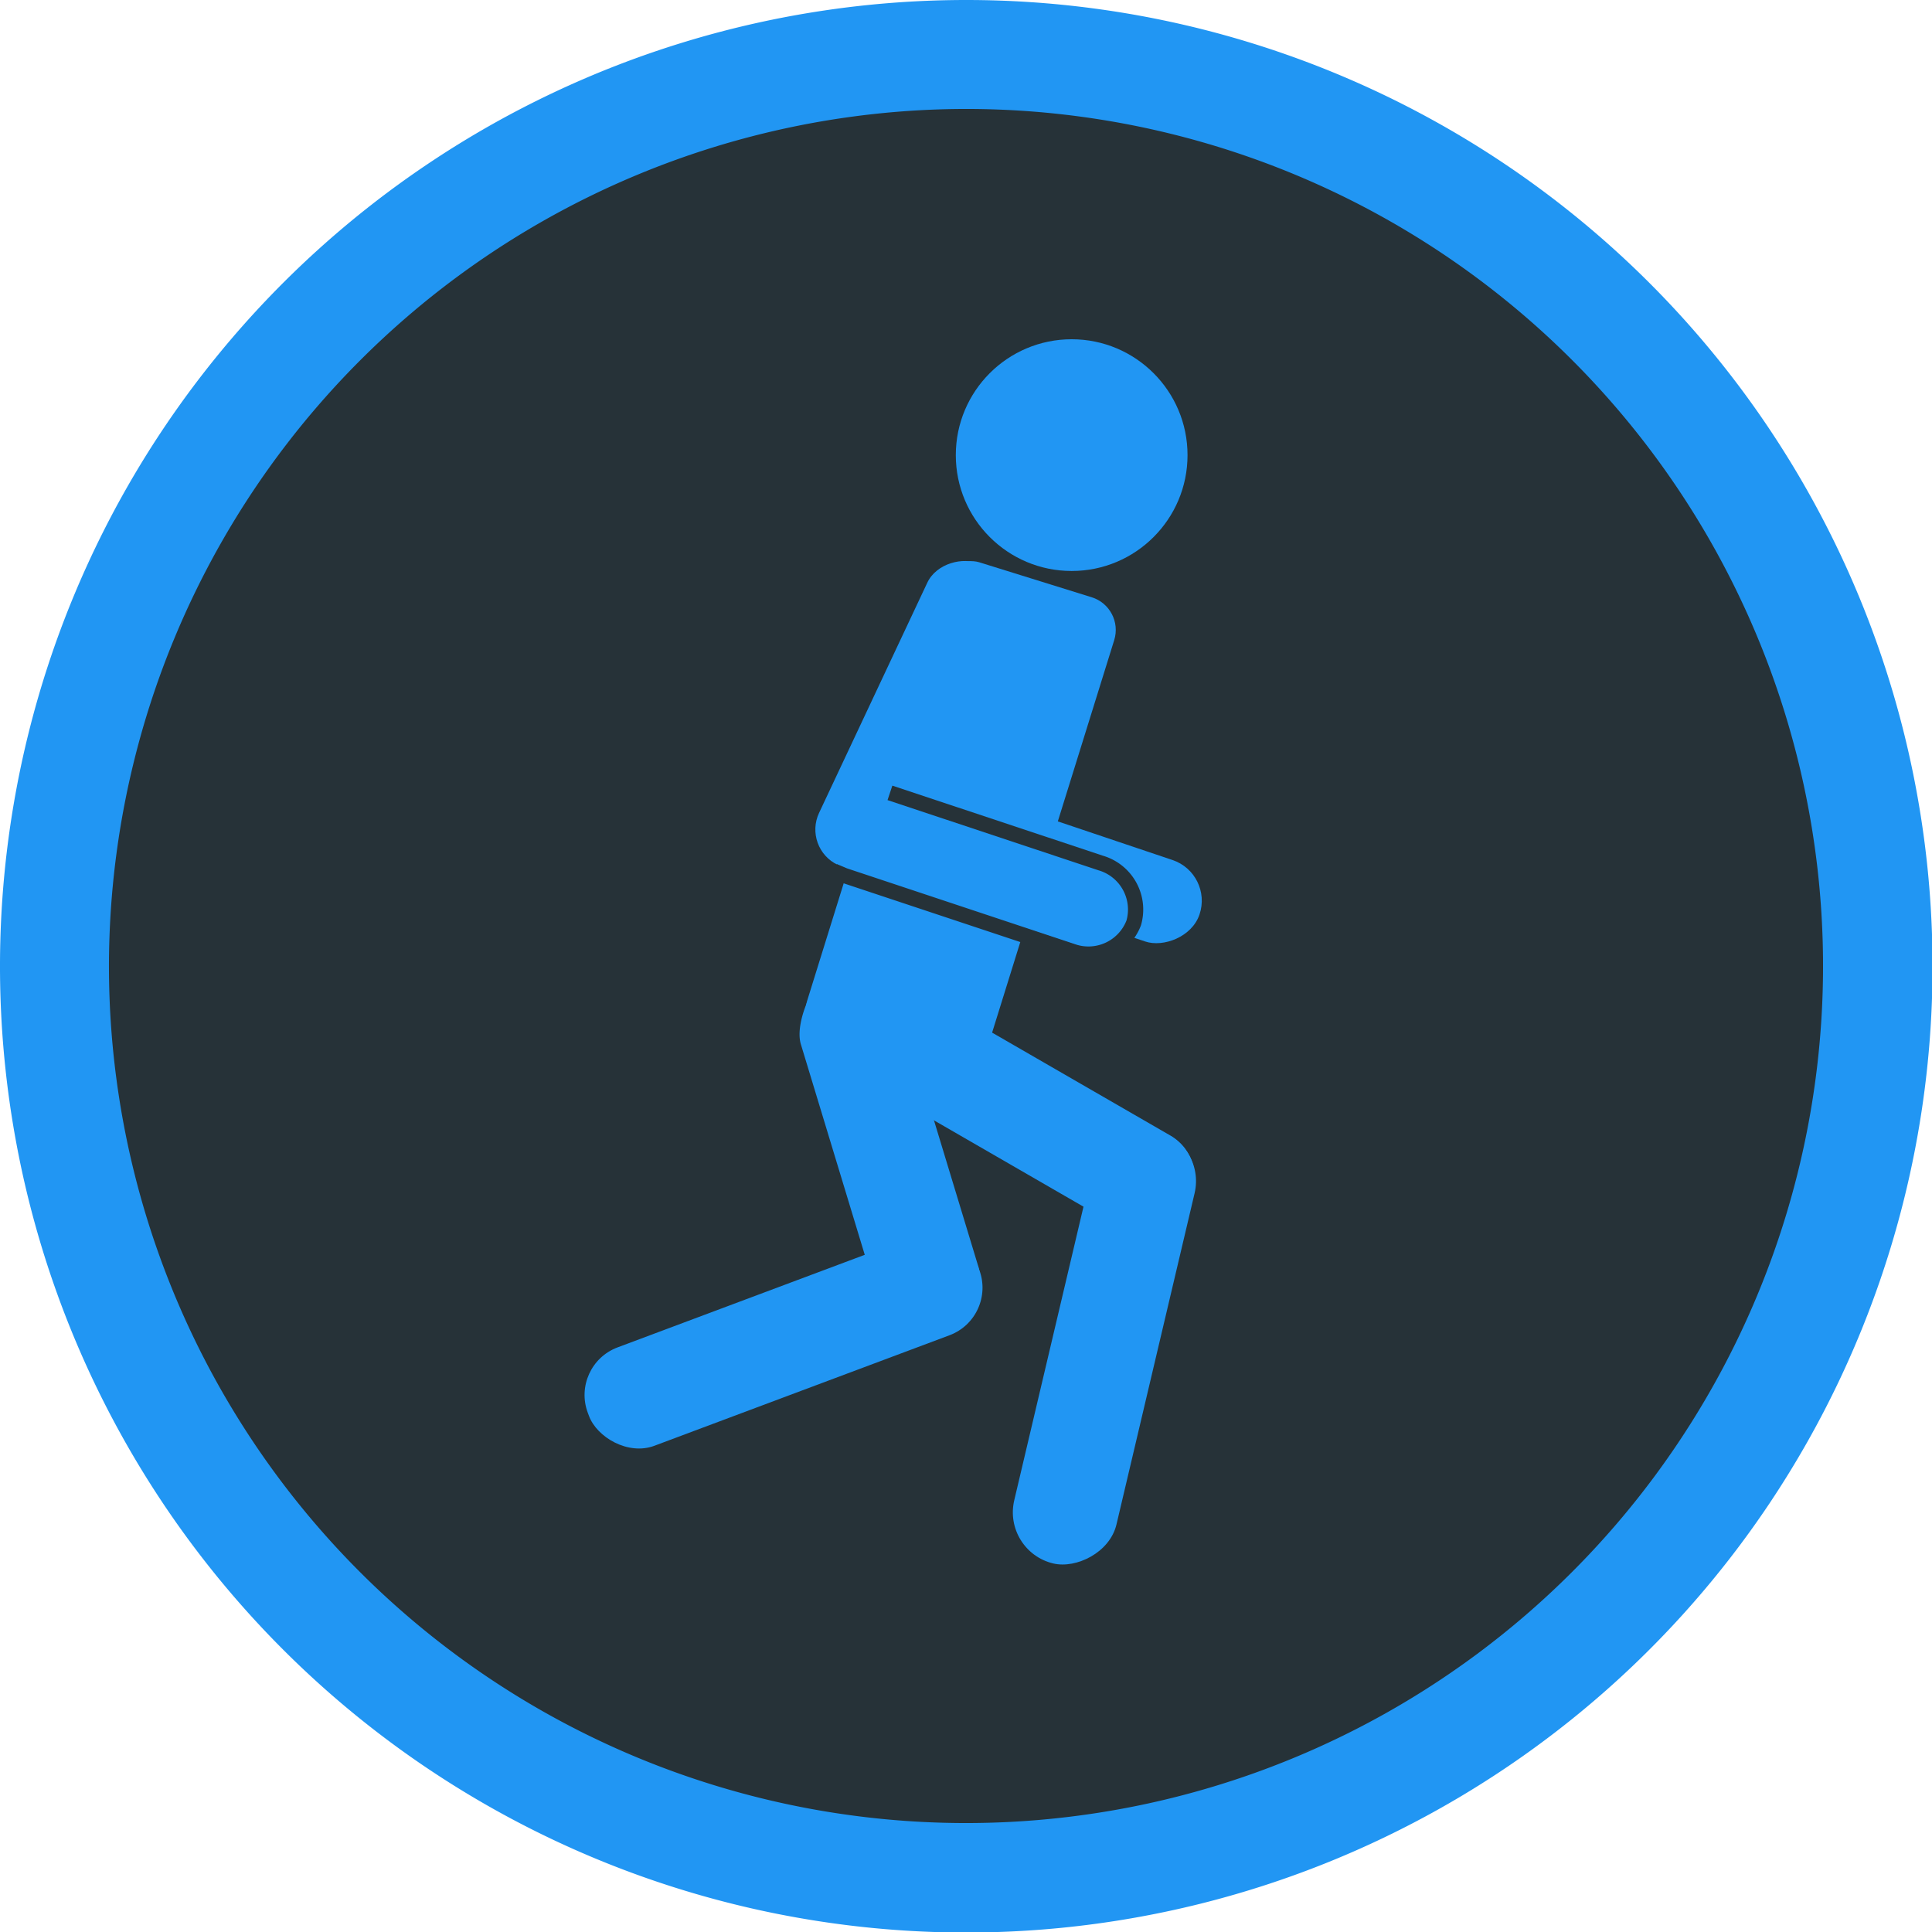 <svg xmlns="http://www.w3.org/2000/svg" width="100%" height="100%" viewBox="0 0 217.94 217.94"><defs><style>.cls-1{fill:#263238;}.cls-2{fill:#2196f3;}.cls-3,.cls-4{fill:none;stroke-miterlimit:10;}.cls-3{stroke:#2196f3;stroke-linecap:round;stroke-width:2px;}.cls-4{stroke:#263238;stroke-width:1.72px;}</style></defs><title>Asset 31</title><g id="Layer_2" data-name="Layer 2"><g id="Badge_BG_-_Film" data-name="Badge BG - Film"><g id="Circle_copy" data-name="Circle copy"><path class="cls-1" d="M109,211.8A102.83,102.83,0,1,1,211.8,109,102.94,102.94,0,0,1,109,211.8Z"/><path class="cls-2" d="M109,12.29A96.68,96.68,0,1,1,12.29,109,96.79,96.79,0,0,1,109,12.29M109,0a109,109,0,1,0,109,109A109,109,0,0,0,109,0Z"/><path class="cls-3" d="M84.4,85.11"/><path class="cls-3" d="M52.23,85.11"/><path class="cls-3" d="M152.9,85.11"/><path class="cls-3" d="M129.85,85.11"/></g></g><g id="Importance_of_Gesture" data-name="Importance of Gesture"><g id="Layer_14" data-name="Layer 14"><rect class="cls-2" x="79.91" y="82.08" width="56.9" height="20.99" rx="3.86" ry="3.86" transform="translate(-12.22 168.54) rotate(-72.72)"/><rect class="cls-2" x="64.88" y="145.39" width="47.01" height="11.85" rx="5.73" ry="5.73" transform="translate(-47.45 40.6) rotate(-20.53)"/><path class="cls-2" d="M105.93,149.72l.57-.17A5.4,5.4,0,0,0,110.4,143l-8.69-28.64a5.4,5.4,0,0,0-6.88-3.29l-.57.17c-1.27.38-2.45.33-3,1.37-.63,1.27-1.39,3.62-.92,5.18l8.69,28.64A5.4,5.4,0,0,0,105.93,149.72Z"/><rect class="cls-2" x="99.46" y="146" width="50.24" height="11.85" rx="5.93" ry="5.93" transform="translate(-51.88 238.3) rotate(-76.73)"/><rect class="cls-2" x="109.21" y="103.58" width="11.85" height="43.21" rx="5.52" ry="5.52" transform="translate(-50.85 162.3) rotate(-60)"/><rect class="cls-2" x="105.45" y="79.1" width="9.67" height="37.45" rx="4.83" ry="4.83" transform="translate(-17.36 171.58) rotate(-71.6)"/><rect class="cls-2" x="112.08" y="78.16" width="9.67" height="37.45" rx="4.83" ry="4.83" transform="matrix(0.32, -0.95, 0.95, 0.32, -11.93, 177.23)"/><rect class="cls-2" x="83.78" y="76.15" width="37.51" height="8.93" rx="4.41" ry="4.41" transform="translate(-14.04 139.11) rotate(-64.82)"/><path class="cls-4" d="M94.06,98.26c.18.08,1,.42,1.15.49l25.68,8.54a5.47,5.47,0,0,0,7-3.18h0a5.47,5.47,0,0,0-3.73-6.76l-23.77-7.91"/><circle class="cls-2" cx="120.89" cy="51.34" r="13.07"/></g></g></g></svg>